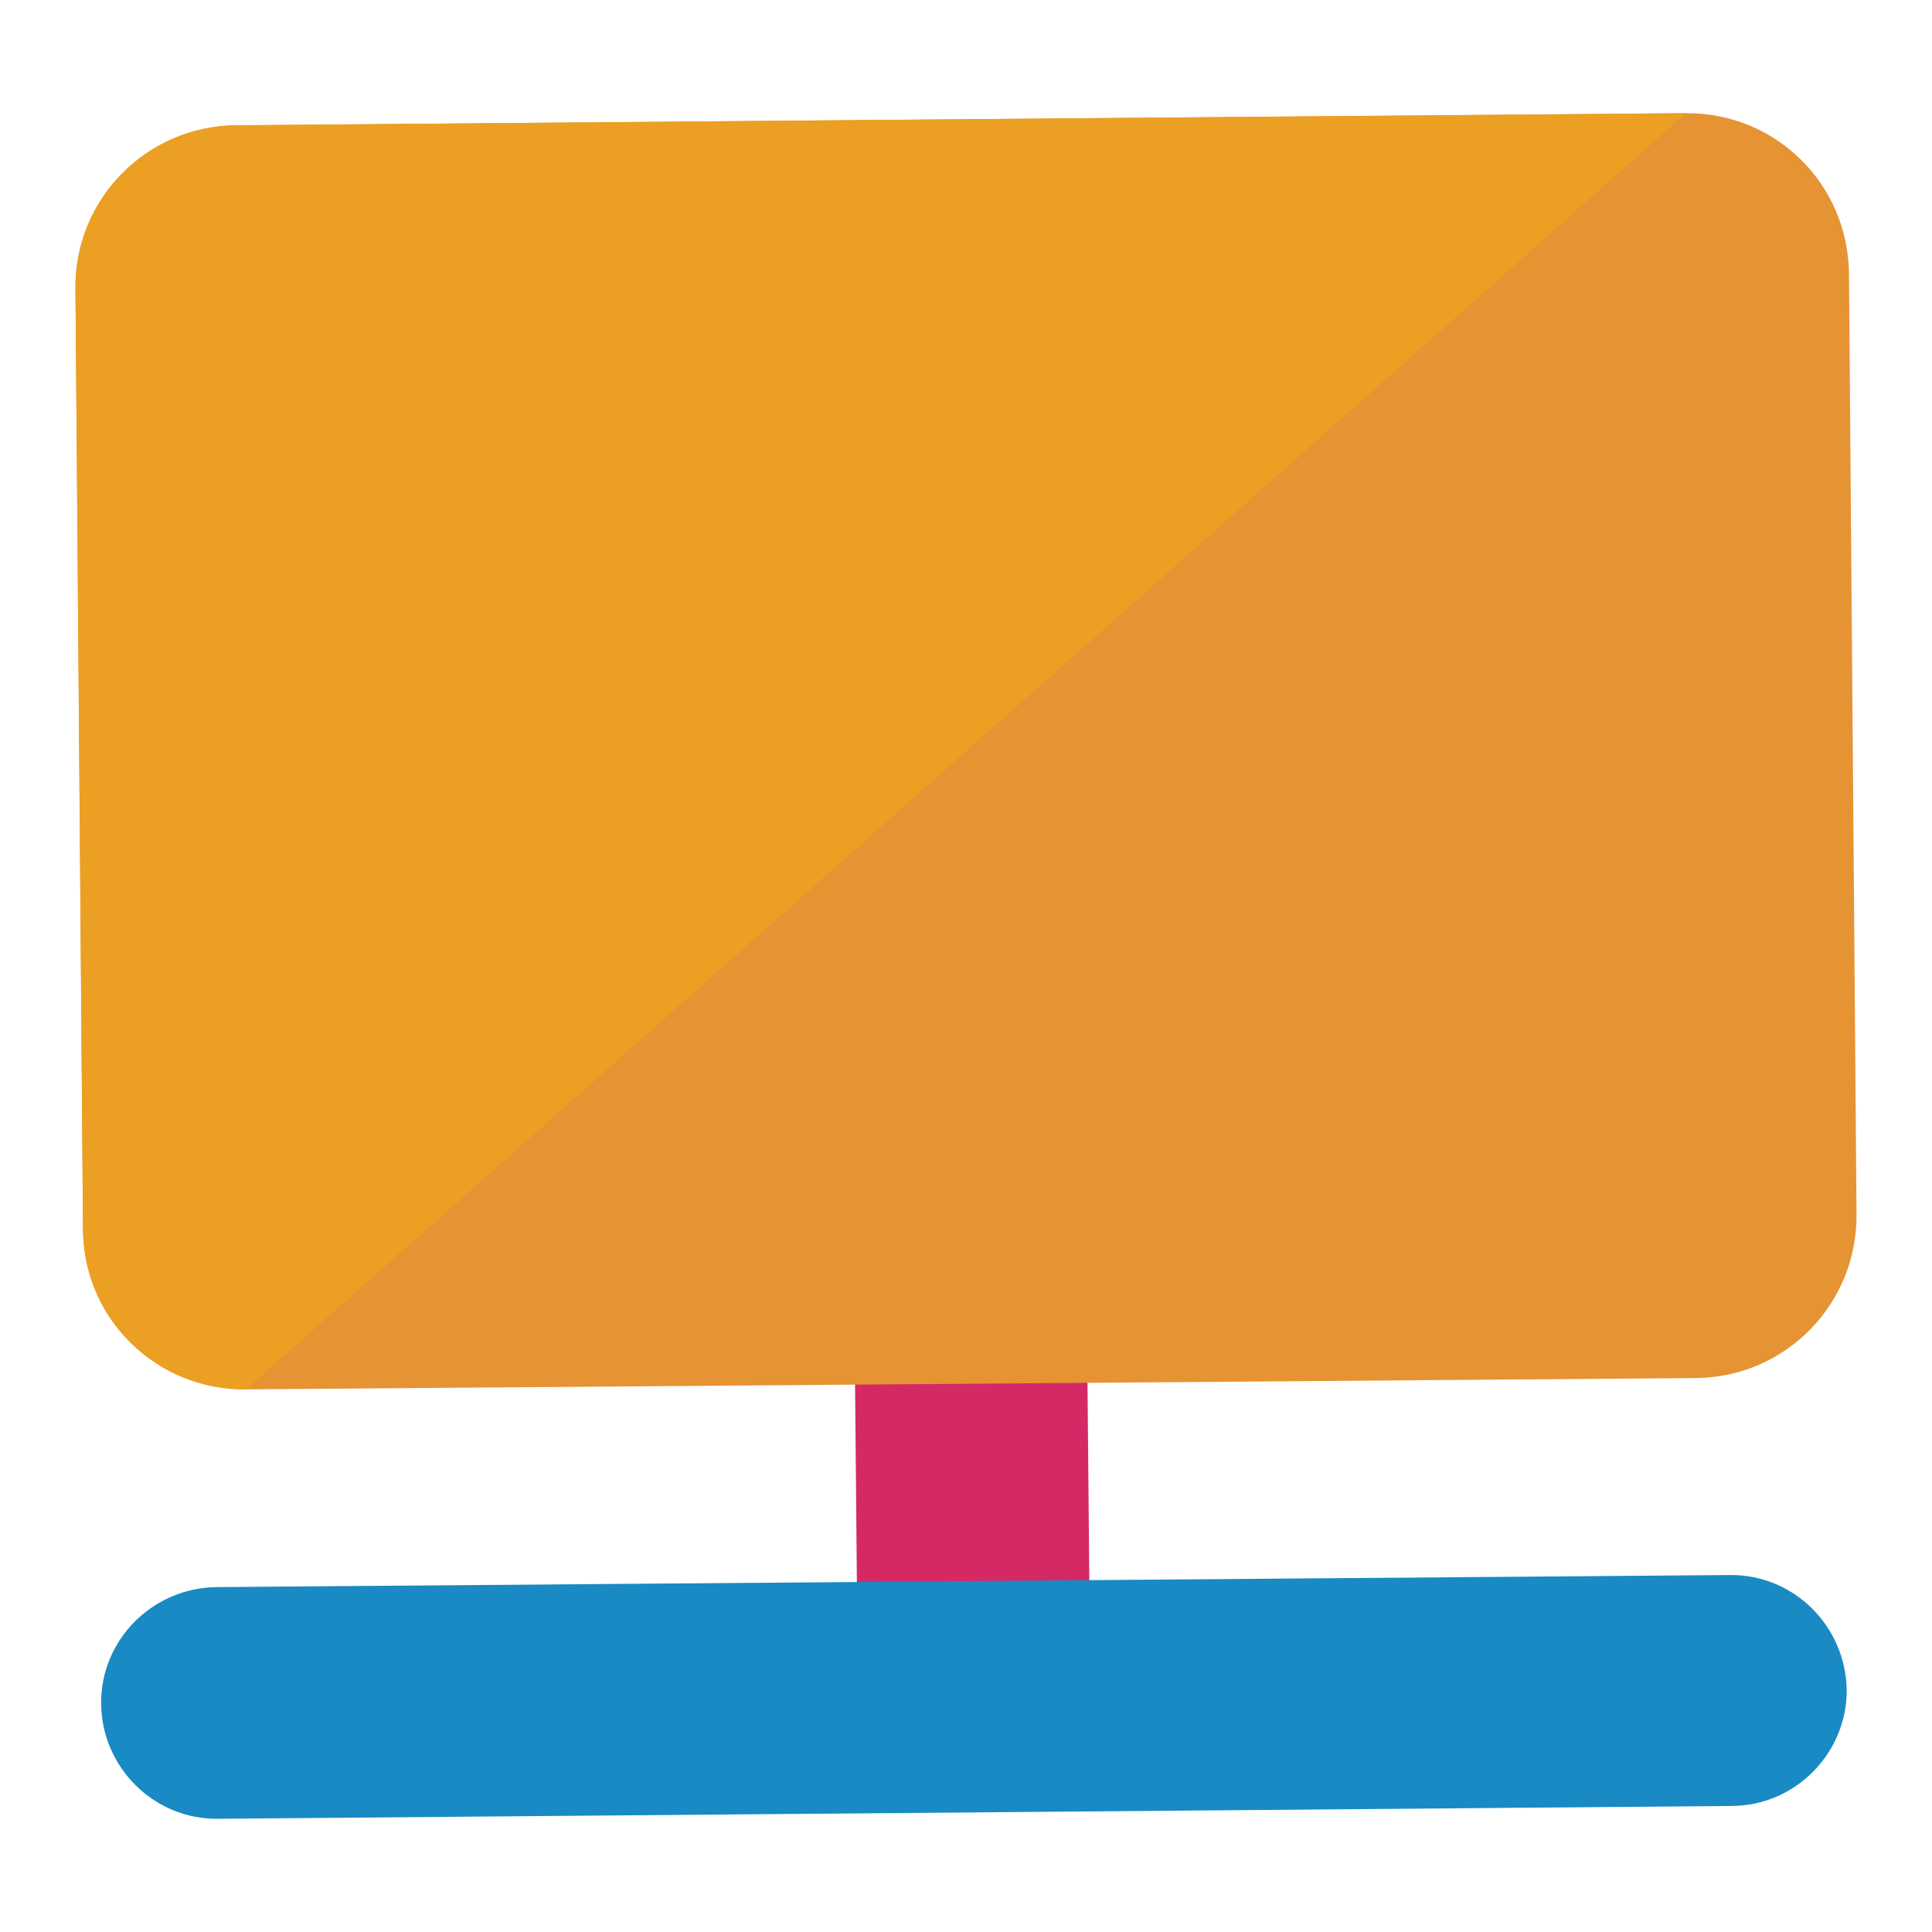<?xml version="1.0" encoding="utf-8"?>
<!-- Svg Vector Icons : http://www.onlinewebfonts.com/icon -->
<!DOCTYPE svg PUBLIC "-//W3C//DTD SVG 1.1//EN" "http://www.w3.org/Graphics/SVG/1.1/DTD/svg11.dtd">
<svg version="1.1" xmlns="http://www.w3.org/2000/svg" xmlns:xlink="http://www.w3.org/1999/xlink" x="0px" y="0px" viewBox="0 0 256 256" enable-background="new 0 0 256 256" xml:space="preserve">
<g> <path fill="#d52966" d="M129.1,231.3c-8.5,0.1-15.4-6.8-15.5-15.2l-0.3-32.6c-0.1-8.5,6.8-15.4,15.3-15.5 c8.5-0.1,15.4,6.8,15.5,15.3l0.3,32.6C144.4,224.3,137.6,231.2,129.1,231.3z"/> <path fill="#198ac3" d="M229.4,239.3L28.9,241c-8.5,0.1-15.4-6.8-15.5-15.2c-0.1-8.5,6.8-15.4,15.3-15.5l200.5-1.6 c8.5-0.1,15.4,6.8,15.5,15.3C244.7,232.3,237.9,239.3,229.4,239.3z"/> <path fill="#e69334" d="M246,160.9c0.1,11.9-9.4,21.6-21.3,21.7l-192.1,1.5c-11.9,0.1-21.6-9.4-21.6-21.3L10,38.2 c-0.1-11.8,9.4-21.5,21.3-21.6L223.4,15c11.9-0.1,21.5,9.4,21.6,21.3L246,160.9z"/> <path fill="#eba023" d="M32.6,184.1c-11.9,0.1-21.6-9.4-21.6-21.3L10,38.2c-0.1-11.8,9.4-21.5,21.3-21.6L223.4,15"/></g>
</svg>